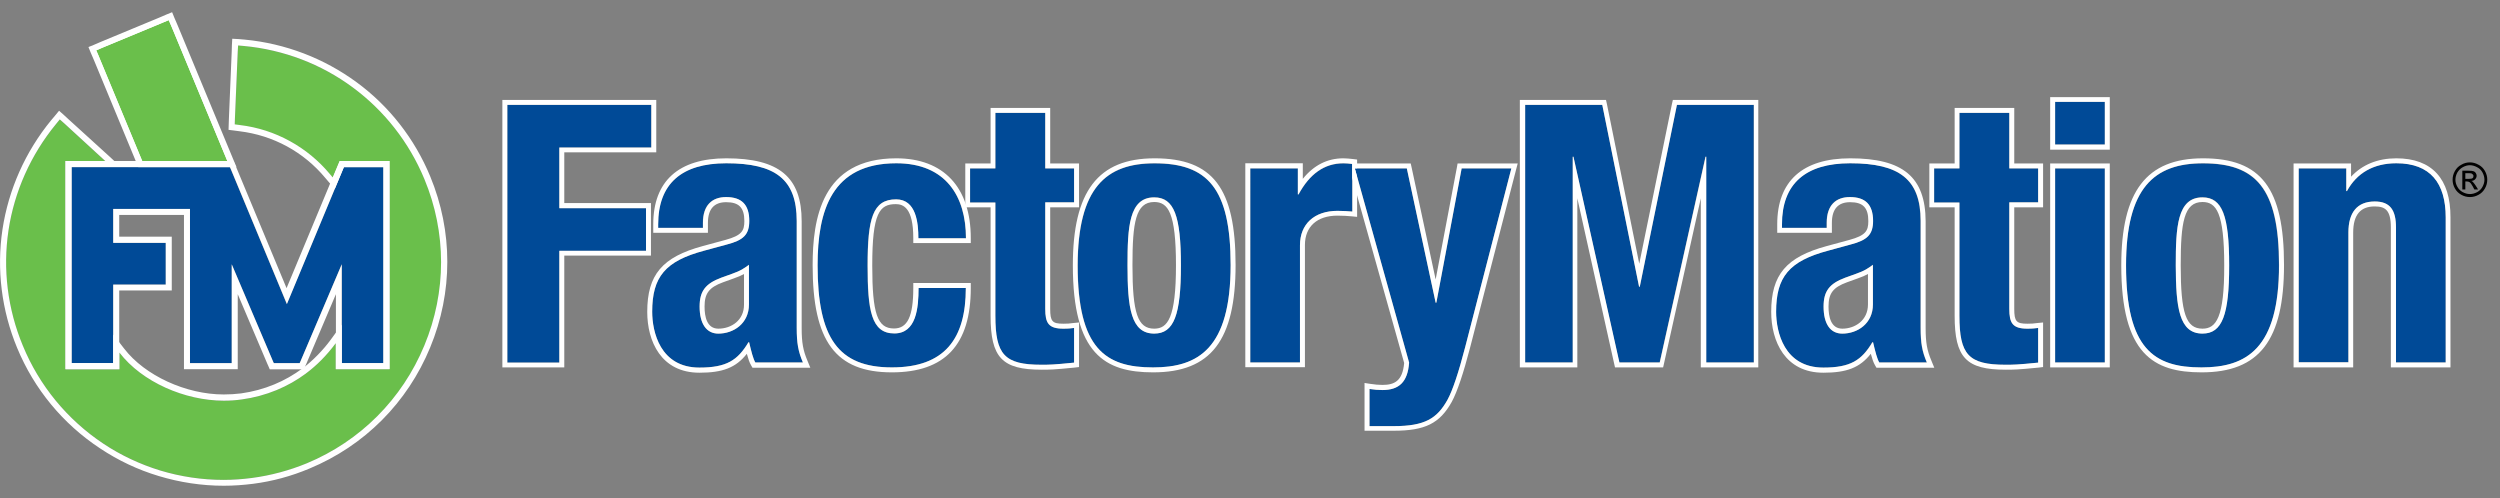 <?xml version="1.0" encoding="utf-8"?>
<!-- Generator: Adobe Illustrator 27.8.1, SVG Export Plug-In . SVG Version: 6.00 Build 0)  -->
<svg version="1.1" id="Layer_1" xmlns="http://www.w3.org/2000/svg" xmlns:xlink="http://www.w3.org/1999/xlink" x="0px" y="0px"
	 viewBox="0 0 1413.3 281.6" style="enable-background:new 0 0 1413.3 281.6;" xml:space="preserve">
<rect x="0" y="0" width="1413.3" height="281.6" fill="#808080" stroke="none"/>
<style type="text/css">
	.st0{fill:#004A97;}
	.st1{fill:#FFFFFF;}
	.st2{fill:#6ABF4B;}
	.st3{fill:#FFFFFF;stroke:#FFFFFF;stroke-width:5;stroke-miterlimit:10;}
</style>
<g>
	<g>
		<path d="M1396.3,91.8c1.6,0,3.2,0.4,4.8,1.3c1.6,0.8,2.8,2,3.7,3.6c0.9,1.6,1.3,3.2,1.3,4.9c0,1.7-0.4,3.3-1.3,4.9
			c-0.9,1.6-2.1,2.8-3.6,3.6c-1.6,0.9-3.2,1.3-4.9,1.3c-1.7,0-3.3-0.4-4.9-1.3c-1.6-0.9-2.8-2.1-3.6-3.6c-0.9-1.6-1.3-3.2-1.3-4.9
			c0-1.7,0.4-3.3,1.3-4.9c0.9-1.6,2.1-2.8,3.7-3.6C1393,92.2,1394.6,91.8,1396.3,91.8z M1396.3,93.4c-1.4,0-2.7,0.4-4,1.1
			c-1.3,0.7-2.3,1.7-3.1,3c-0.7,1.3-1.1,2.7-1.1,4.1c0,1.4,0.4,2.8,1.1,4c0.7,1.3,1.7,2.3,3,3c1.3,0.7,2.6,1.1,4.1,1.1
			c1.4,0,2.8-0.4,4.1-1.1c1.3-0.7,2.3-1.7,3-3c0.7-1.3,1.1-2.6,1.1-4c0-1.4-0.4-2.8-1.1-4.1c-0.7-1.3-1.7-2.3-3.1-3
			C1399,93.8,1397.6,93.4,1396.3,93.4z M1392,107V96.5h3.6c1.2,0,2.1,0.1,2.7,0.3c0.6,0.2,1,0.5,1.3,1c0.3,0.5,0.5,1,0.5,1.5
			c0,0.8-0.3,1.4-0.8,2c-0.5,0.6-1.3,0.9-2.2,1c0.4,0.2,0.7,0.3,0.9,0.6c0.4,0.4,0.9,1.1,1.6,2.1l1.3,2.1h-2.1l-0.9-1.7
			c-0.7-1.3-1.3-2.1-1.8-2.4c-0.3-0.2-0.8-0.4-1.4-0.4h-1v4.5H1392z M1393.7,101.1h2.1c1,0,1.7-0.1,2-0.4c0.4-0.3,0.5-0.7,0.5-1.2
			c0-0.3-0.1-0.6-0.3-0.8c-0.2-0.2-0.4-0.4-0.7-0.6c-0.3-0.1-0.9-0.2-1.7-0.2h-1.9V101.1z"/>
	</g>
	<g>
		<g>
			<path class="st0" d="M368.2,59.3v24.1h-52v34.3h49v24.1h-49v63.2h-29.4V59.3H368.2z"/>
			<path class="st1" d="M368.2,59.3v24.1h-52v34.3h49v24.1h-49v63.2h-29.4V59.3H368.2 M371,56.5h-2.8h-81.4H284v2.8v145.6v2.8h2.8
				h29.4h2.8v-2.8v-60.4h46.2h2.8v-2.8v-24.1v-2.8h-2.8H319V86.1h49.2h2.8v-2.8V59.3V56.5L371,56.5z"/>
		</g>
		<g>
			<path class="st0" d="M450.4,124.9v60.4c0,8.6,0.8,13.3,3.5,19.6h-26.9c-1.2-2-2.2-5.9-3.5-11.4h-0.4
				c-6.1,10.2-12.4,14.3-27.7,14.3c-22.2,0-26.7-20.2-26.7-31.6c0-19.6,7.3-28.6,29.4-34.5l12.8-3.5c9.2-2.4,12.6-5.5,12.6-13.3
				c0-9.2-4.3-13.5-13.1-13.5c-8,0-13.1,4.7-13.1,14.5v2.9h-25.3v-2c0-22.8,13.3-34.5,38.5-34.5C438.3,92.3,450.4,101.3,450.4,124.9
				z M406.1,188.6c8.6,0,17.3-5.7,17.3-16.5v-22.4c-3.1,2.2-4.5,3.3-9.6,5.1l-6.1,2.2c-8.8,3.3-12.2,7.5-12.2,16.3
				C395.5,183.1,399.4,188.6,406.1,188.6z"/>
			<path class="st1" d="M410.6,92.3c27.7,0,39.8,9,39.8,32.6v60.4c0,8.6,0.8,13.3,3.5,19.6h-26.9c-1.2-2-2.2-5.9-3.5-11.4h-0.4
				c-6.1,10.2-12.4,14.3-27.7,14.3c-22.2,0-26.7-20.2-26.7-31.6c0-19.6,7.3-28.6,29.4-34.5l12.9-3.5c9.2-2.4,12.6-5.5,12.6-13.3
				c0-9.2-4.3-13.5-13.1-13.5c-8,0-13.1,4.7-13.1,14.5v2.9h-25.3v-2C372.1,103.9,385.3,92.3,410.6,92.3 M406.1,188.6
				c8.6,0,17.3-5.7,17.3-16.5v-22.4c-3.1,2.2-4.5,3.3-9.6,5.1l-6.1,2.2c-8.8,3.3-12.2,7.5-12.2,16.3
				C395.5,183.1,399.4,188.6,406.1,188.6 M410.6,89.5c-27,0-41.3,12.9-41.3,37.3v2v2.8h2.8h25.3h2.8v-2.8V126
				c0-7.8,3.5-11.7,10.3-11.7c7.3,0,10.3,3.1,10.3,10.7c0,5.5-1.5,8.1-10.6,10.6l-12.9,3.5c-22.9,6.2-31.4,16.2-31.4,37.2
				c0,16.6,7.8,34.4,29.5,34.4c13.1,0,20.6-2.8,26.8-10.7c0.8,2.9,1.5,5,2.4,6.5l0.8,1.4h1.6h26.9h4.2l-1.6-3.9
				c-2.5-5.9-3.3-10.3-3.3-18.5v-60.4C453.2,100.1,440.4,89.5,410.6,89.5L410.6,89.5z M406.1,185.8c-6.5,0-7.8-6.8-7.8-12.5
				c0-7.4,2.5-10.8,10.4-13.7l6.1-2.2c2.6-0.9,4.4-1.7,5.8-2.5v17.2C420.7,181.1,413.4,185.8,406.1,185.8L406.1,185.8z"/>
		</g>
		<g>
			<path class="st0" d="M546,134.7h-26.9c0-8.6-1.2-22-12.6-22c-13.3,0-16.1,11-16.1,37.5c0,25.1,2,38.3,15.1,38.3
				c12.4,0,13.7-14.3,13.7-25.7H546c0,28.8-12,44.9-41.8,44.9c-30.2,0-42-16.5-42-57.7c0-31,8-57.7,44.5-57.7
				C534.6,92.3,546,110.9,546,134.7z"/>
			<path class="st1" d="M506.7,92.3c27.9,0,39.4,18.6,39.4,42.4h-26.9c0-8.6-1.2-22-12.6-22c-13.3,0-16.1,11-16.1,37.5
				c0,25.1,2,38.3,15.1,38.3c12.4,0,13.7-14.3,13.7-25.7H546c0,28.8-12,44.9-41.8,44.9c-30.2,0-42-16.5-42-57.7
				C462.2,119,470.2,92.3,506.7,92.3 M506.7,89.5c-42.4,0-47.3,34.5-47.3,60.5c0,43,13,60.5,44.8,60.5c30,0,44.6-15.6,44.6-47.7
				v-2.8H546h-26.9h-2.8v2.8c0,16.1-3.3,22.9-10.9,22.9c-9.4,0-12.3-8.3-12.3-35.6c0-29.7,4.1-34.7,13.3-34.7c4.2,0,9.9,2,9.9,19.2
				v2.8h2.8H546h2.8v-2.8C548.8,106,533.5,89.5,506.7,89.5L506.7,89.5z"/>
		</g>
		<g>
			<path class="st0" d="M590.9,63.8v31.4h16.3v19.2h-16.3v60.2c0,8,1.8,11.2,10.2,11.2c3.3,0,4.3-0.2,6.1-0.4v19.6
				c-11.8,1.2-14.3,1.2-18.4,1.2c-21,0-26.1-5.7-26.1-27.7v-64h-14.3V95.2h14.3V63.8H590.9z"/>
			<path class="st1" d="M590.9,63.8v31.4h16.3v19.2h-16.3v60.2c0,8,1.8,11.2,10.2,11.2c3.3,0,4.3-0.2,6.1-0.4v19.6
				c-11.8,1.2-14.3,1.2-18.4,1.2c-21,0-26.1-5.7-26.1-27.7v-64h-14.3V95.2h14.3V63.8H590.9 M593.7,61h-2.8h-28.1H560v2.8v28.6h-11.5
				h-2.8v2.8v19.2v2.8h2.8H560v61.3c0,23.7,6.5,30.5,28.9,30.5c4.2,0,6.7,0,18.6-1.2l2.5-0.3v-2.5v-19.6v-3.1l-3.1,0.3l-0.9,0.1
				c-1.3,0.2-2.4,0.3-4.9,0.3c-6.2,0-7.4-1.3-7.4-8.4v-57.4h13.5h2.8v-2.8V95.2v-2.8h-2.8h-13.5V63.8V61L593.7,61z"/>
		</g>
		<g>
			<path class="st0" d="M651.9,207.8c-26.9,0-42.6-10.6-42.6-57.7c0-43.9,15.9-57.7,43.4-57.7c29.8,0,43,13.9,43,57.5
				C695.7,197.1,677.4,207.8,651.9,207.8z M652.5,111.5c-14.3,0-15.1,16.9-15.1,38.5c0,23.9,1.8,38.5,15.1,38.5
				c11.2,0,15.1-10.6,15.1-38.5C667.6,121.9,663.7,111.5,652.5,111.5z"/>
			<path class="st1" d="M652.7,92.3c29.8,0,43,13.9,43,57.5c0,47.3-18.4,57.9-43.9,57.9c-26.9,0-42.6-10.6-42.6-57.7
				C609.3,106.2,625.2,92.3,652.7,92.3 M652.5,188.6c11.2,0,15.1-10.6,15.1-38.5c0-28.1-3.9-38.5-15.1-38.5
				c-14.3,0-15.1,16.9-15.1,38.5C637.4,173.9,639.3,188.6,652.5,188.6 M652.7,89.5c-32,0-46.2,18.7-46.2,60.5
				c0,50.2,18.2,60.5,45.4,60.5c32.7,0,46.6-18.2,46.6-60.7C698.5,106.4,685.7,89.5,652.7,89.5L652.7,89.5z M652.5,185.8
				c-9.3,0-12.3-8.7-12.3-35.8c0-24.2,1.8-35.8,12.3-35.8c7.8,0,12.3,5.9,12.3,35.8C664.8,179.8,660.1,185.8,652.5,185.8
				L652.5,185.8z"/>
		</g>
		<g>
			<path class="st0" d="M764.5,92.7v26.9c-2.2-0.2-5.3-0.4-8.4-0.4c-13.1,0-21.2,7.5-21.2,19.4v66.3h-28.1V95.2h26.9v14.7h0.4
				c6.3-11.6,14.7-17.5,25.3-17.5C761,92.3,762.9,92.5,764.5,92.7z"/>
			<path class="st1" d="M759.4,92.3c1.6,0,3.5,0.2,5.1,0.4v26.9c-2.2-0.2-5.3-0.4-8.4-0.4c-13.1,0-21.2,7.5-21.2,19.4v66.3h-28.1
				V95.2h26.9v14.7h0.4C740.4,98.2,748.8,92.3,759.4,92.3 M759.4,89.5c-9,0-16.7,3.9-22.9,11.6v-6v-2.8h-2.8h-26.9H704v2.8v109.7
				v2.8h2.8h28.1h2.8v-2.8v-66.3c0-10.4,6.9-16.6,18.4-16.6c3.1,0,6.1,0.2,8.1,0.4l3,0.3v-3.1V92.7v-2.5l-2.4-0.3
				C763,89.7,761.1,89.5,759.4,89.5L759.4,89.5z"/>
		</g>
		<g>
			<path class="st0" d="M795.3,95.2l16.3,75.9h0.4l14.3-75.9h28.1l-26.1,101c-3.7,14.3-7.1,24.5-10,29.8
				c-5.9,10.6-12.8,14.9-30.4,14.9h-13.7v-21c2.7,0.4,4.9,0.6,7.3,0.6c9.4,0,14.3-4.5,15.1-15.5L765.9,95.2H795.3z"/>
			<path class="st1" d="M854.4,95.2l-26.1,101c-3.7,14.3-7.1,24.5-10,29.8c-5.9,10.6-12.8,14.9-30.4,14.9h-13.7v-21
				c2.7,0.4,4.9,0.6,7.3,0.6c9.4,0,14.3-4.5,15.1-15.5L765.9,95.2h29.4l16.3,75.9h0.4l14.3-75.9H854.4 M858,92.4h-3.6h-28.1H824
				l-0.4,2.3L811.6,158L798,94.6l-0.5-2.2h-2.3h-29.4h-1.4l0,8.2l29.4,104.6c-0.9,10.3-5.6,12.4-12.3,12.4c-2.2,0-4.3-0.2-6.9-0.6
				l-3.2-0.5v3.2v21v2.8h2.8h13.7c17.7,0,26-4.1,32.8-16.3c3.1-5.7,6.6-16.2,10.3-30.4l26.1-101L858,92.4L858,92.4z"/>
		</g>
		<g>
			<path class="st0" d="M905.8,59.3l20.8,102.8h0.4l21-102.8h43.4v145.6h-26.9V88.6h-0.4l-25.9,116.3h-22.8L889.5,88.6h-0.4v116.3
				h-26.9V59.3H905.8z"/>
			<path class="st1" d="M991.5,59.3v145.6h-26.9V88.6h-0.4l-25.9,116.3h-22.8L889.5,88.6h-0.4v116.3h-26.9V59.3h43.6l20.8,102.8h0.4
				l21-102.8H991.5 M994.3,56.5h-2.8H948h-2.3l-0.5,2.2l-18.5,90.4l-18.3-90.4l-0.5-2.2h-2.3h-43.6h-2.8v2.8v145.6v2.8h2.8h26.9h2.8
				v-2.8v-92.8l20.8,93.4l0.5,2.2h2.2h22.8h2.2l0.5-2.2l20.8-93.4v92.8v2.8h2.8h26.9h2.8v-2.8V59.3V56.5L994.3,56.5z"/>
		</g>
		<g>
			<path class="st0" d="M1085.7,124.9v60.4c0,8.6,0.8,13.3,3.5,19.6h-26.9c-1.2-2-2.2-5.9-3.5-11.4h-0.4
				c-6.1,10.2-12.4,14.3-27.7,14.3c-22.2,0-26.7-20.2-26.7-31.6c0-19.6,7.3-28.6,29.4-34.5l12.8-3.5c9.2-2.4,12.6-5.5,12.6-13.3
				c0-9.2-4.3-13.5-13.1-13.5c-8,0-13.1,4.7-13.1,14.5v2.9h-25.3v-2c0-22.8,13.3-34.5,38.5-34.5
				C1073.7,92.3,1085.7,101.3,1085.7,124.9z M1041.5,188.6c8.6,0,17.3-5.7,17.3-16.5v-22.4c-3.1,2.2-4.5,3.3-9.6,5.1l-6.1,2.2
				c-8.8,3.3-12.2,7.5-12.2,16.3C1030.9,183.1,1034.7,188.6,1041.5,188.6z"/>
			<path class="st1" d="M1046,92.3c27.7,0,39.8,9,39.8,32.6v60.4c0,8.6,0.8,13.3,3.5,19.6h-26.9c-1.2-2-2.2-5.9-3.5-11.4h-0.4
				c-6.1,10.2-12.4,14.3-27.7,14.3c-22.2,0-26.7-20.2-26.7-31.6c0-19.6,7.3-28.6,29.4-34.5l12.8-3.5c9.2-2.4,12.6-5.5,12.6-13.3
				c0-9.2-4.3-13.5-13.1-13.5c-8,0-13.1,4.7-13.1,14.5v2.9h-25.3v-2C1007.4,103.9,1020.7,92.3,1046,92.3 M1041.5,188.6
				c8.6,0,17.3-5.7,17.3-16.5v-22.4c-3.1,2.2-4.5,3.3-9.6,5.1l-6.1,2.2c-8.8,3.3-12.2,7.5-12.2,16.3
				C1030.9,183.1,1034.7,188.6,1041.5,188.6 M1046,89.5c-27,0-41.3,12.9-41.3,37.3v2v2.8h2.8h25.3h2.8v-2.8V126
				c0-7.8,3.5-11.7,10.3-11.7c7.3,0,10.3,3.1,10.3,10.7c0,5.5-1.5,8.1-10.6,10.6l-12.9,3.5c-22.9,6.2-31.4,16.2-31.4,37.2
				c0,16.6,7.8,34.4,29.5,34.4c13.1,0,20.6-2.8,26.8-10.7c0.8,2.9,1.5,5,2.4,6.5l0.8,1.4h1.6h26.9h4.2l-1.6-3.9
				c-2.5-5.9-3.3-10.3-3.3-18.5v-60.4C1088.5,100.1,1075.8,89.5,1046,89.5L1046,89.5z M1041.5,185.8c-6.5,0-7.8-6.8-7.8-12.5
				c0-7.4,2.5-10.8,10.4-13.7l6.1-2.2c2.6-0.9,4.4-1.7,5.8-2.5v17.2C1056,181.1,1048.7,185.8,1041.5,185.8L1041.5,185.8z"/>
		</g>
		<g>
			<path class="st0" d="M1135.9,63.8v31.4h16.3v19.2h-16.3v60.2c0,8,1.8,11.2,10.2,11.2c3.3,0,4.3-0.2,6.1-0.4v19.6
				c-11.8,1.2-14.3,1.2-18.4,1.2c-21,0-26.1-5.7-26.1-27.7v-64h-14.3V95.2h14.3V63.8H1135.9z"/>
			<path class="st1" d="M1135.9,63.8v31.4h16.3v19.2h-16.3v60.2c0,8,1.8,11.2,10.2,11.2c3.3,0,4.3-0.2,6.1-0.4v19.6
				c-11.8,1.2-14.3,1.2-18.4,1.2c-21,0-26.1-5.7-26.1-27.7v-64h-14.3V95.2h14.3V63.8H1135.9 M1138.7,61h-2.8h-28.1h-2.8v2.8v28.6
				h-11.5h-2.8v2.8v19.2v2.8h2.8h11.5v61.3c0,23.7,6.5,30.5,28.9,30.5c4.2,0,6.7,0,18.6-1.2l2.5-0.3v-2.5v-19.6v-3.1l-3.1,0.3
				l-0.9,0.1c-1.3,0.2-2.4,0.3-4.9,0.3c-6.2,0-7.4-1.3-7.4-8.4v-57.4h13.5h2.8v-2.8V95.2v-2.8h-2.8h-13.5V63.8V61L1138.7,61z"/>
		</g>
		<g>
			<path class="st0" d="M1189.9,57.6v24.1h-28.1V57.6H1189.9z M1189.9,95.2v109.7h-28.1V95.2H1189.9z"/>
			<path class="st1" d="M1189.9,57.6v24.1h-28.1V57.6H1189.9 M1189.9,95.2v109.7h-28.1V95.2H1189.9 M1192.7,54.9h-2.8h-28.1h-2.8
				v2.8v24.1v2.8h2.8h28.1h2.8v-2.8V57.6V54.9L1192.7,54.9z M1192.7,92.4h-2.8h-28.1h-2.8v2.8v109.7v2.8h2.8h28.1h2.8v-2.8V95.2
				V92.4L1192.7,92.4z"/>
		</g>
		<g>
			<path class="st0" d="M1244.5,207.8c-26.9,0-42.6-10.6-42.6-57.7c0-43.9,15.9-57.7,43.4-57.7c29.8,0,43,13.9,43,57.5
				C1288.4,197.1,1270,207.8,1244.5,207.8z M1245.1,111.5c-14.3,0-15.1,16.9-15.1,38.5c0,23.9,1.8,38.5,15.1,38.5
				c11.2,0,15.1-10.6,15.1-38.5C1260.2,121.9,1256.4,111.5,1245.1,111.5z"/>
			<path class="st1" d="M1245.4,92.3c29.8,0,43,13.9,43,57.5c0,47.3-18.4,57.9-43.9,57.9c-26.9,0-42.6-10.6-42.6-57.7
				C1201.9,106.2,1217.8,92.3,1245.4,92.3 M1245.1,188.6c11.2,0,15.1-10.6,15.1-38.5c0-28.1-3.9-38.5-15.1-38.5
				c-14.3,0-15.1,16.9-15.1,38.5C1230.1,173.9,1231.9,188.6,1245.1,188.6 M1245.4,89.5c-32,0-46.2,18.7-46.2,60.5
				c0,50.2,18.2,60.5,45.4,60.5c32.7,0,46.6-18.2,46.6-60.7C1291.2,106.4,1278.3,89.5,1245.4,89.5L1245.4,89.5z M1245.1,185.8
				c-9.3,0-12.3-8.7-12.3-35.8c0-24.2,1.8-35.8,12.3-35.8c7.8,0,12.3,5.9,12.3,35.8C1257.5,179.8,1252.7,185.8,1245.1,185.8
				L1245.1,185.8z"/>
		</g>
		<g>
			<path class="st0" d="M1382.6,122.9v82h-28.1v-76.3c0-9.8-3.3-14.7-12-14.7c-10,0-14.9,6.3-14.9,17.5v73.4h-28.1V95.2h26.9V108
				h0.4c5.5-10,14.9-15.7,27.9-15.7C1373.9,92.3,1382.6,103.5,1382.6,122.9z"/>
			<path class="st1" d="M1354.7,92.3c19.2,0,27.9,11.2,27.9,30.6v82h-28.1v-76.3c0-9.8-3.3-14.7-12-14.7c-10,0-14.9,6.3-14.9,17.5
				v73.4h-28.1V95.2h26.9V108h0.4C1332.2,98,1341.6,92.3,1354.7,92.3 M1354.7,89.5c-10.6,0-19.3,3.6-25.6,10.4v-4.7v-2.8h-2.8h-26.9
				h-2.8v2.8v109.7v2.8h2.8h28.1h2.8v-2.8v-73.4c0-9.9,4-14.8,12.1-14.8c5.9,0,9.2,1.9,9.2,11.9v76.3v2.8h2.8h28.1h2.8v-2.8v-82
				C1385.4,101.1,1374.8,89.5,1354.7,89.5L1354.7,89.5z"/>
		</g>
	</g>
	<g>
		<g>
			<g>
				<polygon class="st0" points="215,94.5 195.5,94.5 194.3,94.5 193.9,95.6 162.1,171.9 130.4,95.6 129.9,94.5 128.7,94.5 
					127.7,94.5 125.9,94.5 109.2,94.5 107.4,94.5 42.2,94.5 40.4,94.5 40.4,96.3 40.4,203.5 40.4,205.3 42.2,205.3 62.2,205.3 
					64,205.3 64,203.5 64,160.9 91.9,160.9 93.7,160.9 93.7,159.1 93.7,139.1 93.7,137.3 91.9,137.3 64,137.3 64,118.1 107.4,118.1 
					107.4,203.5 107.4,205.3 109.2,205.3 129.2,205.3 131,205.3 131,203.5 131,149.4 154.3,204.2 154.8,205.3 156,205.3 
					168.3,205.3 169.4,205.3 169.9,204.2 193.2,149.4 193.2,203.5 193.2,205.3 195,205.3 215,205.3 216.8,205.3 216.8,203.5 
					216.8,96.3 216.8,94.5 				"/>
				<path class="st1" d="M216.8,94.5v1.8v107.2v1.8H215h-20h-1.8v-1.8v-54.1l-23.3,54.8l-0.5,1.1h-1.2H156h-1.2l-0.5-1.1L131,149.4
					v54.1v1.8h-1.8h-20h-1.8v-1.8v-85.4H64v19.2h27.9h1.8v1.8v20v1.8h-1.8H64v42.6v1.8h-1.8h-20h-1.8v-1.8V96.3v-1.8h1.8h65.3h1.8
					h16.6h1.8h1.1h1.2l0.5,1.1l31.7,76.3l31.7-76.3l0.5-1.1h1.2H215H216.8 M220.2,91h-3.4H215h-19.5h-1.2H192l-0.9,2.1l-0.5,1.1
					l-28.6,68.7l-28.6-68.7l-0.5-1.1l-0.9-2.1h-2.3h-1.2h-1.1h-1.8h-16.6h-1.8H42.2h-1.8h-3.4v3.4v1.8v107.2v1.8v3.4h3.4h1.8h20H64
					h3.4v-3.4v-1.8v-39.2h24.5h1.8h3.4v-3.4v-1.8v-20v-1.8v-3.4h-3.4h-1.8H67.4v-12.3H104v82v1.8v3.4h3.4h1.8h20h1.8h3.4v-3.4v-1.8
					v-37.2l16.7,39.3l0.5,1.1l0.9,2.1h2.3h1.2h12.3h1.2h2.3l0.9-2.1l0.5-1.1l16.7-39.3v37.2v1.8v3.4h3.4h1.8h20h1.8h3.4v-3.4v-1.8
					V96.3v-1.8V91L220.2,91z"/>
			</g>
		</g>
		<g>
			<g>
				<g>
					<g>
						<path class="st2" d="M189.8,208.7V194c-5.2,7.1-11.1,12.7-16.3,16.7l-0.3,0.2l-0.2,0.2c-5.1,3.8-10.6,6.9-16.6,9.4
							c-6.3,2.6-12.9,4.4-19.7,5.3c-3.4,0.4-6.8,0.7-10.2,0.7c-21.9,0-46.2-10.6-59-27.2v4.3v3.4v1.8H36.9v-2.6v-2.3V97.2v-2.3V91
							h2.8h2.4h17.3L36.4,69.9l-2.6-2.3l-2.2,2.7c-14.3,17.3-23.5,38.1-26.8,60c-3.3,22-0.5,44.5,8.1,65.2
							c9.4,22.6,25.1,41.7,45.6,55.3c10,6.6,20.8,11.7,32.2,15.2c11.6,3.5,23.6,5.3,35.8,5.3c5.4,0,10.8-0.4,16.1-1.1
							c10.6-1.4,21-4.2,31-8.3c30.3-12.6,53.9-36.2,66.4-66.6c12.6-30.4,12.6-63.8,0-94.1c-8.6-20.7-22.6-38.6-40.5-51.8
							C181.6,36.3,160.4,28.2,138,26l-3.5-0.3l-0.1,3.5l-1.6,38.2l-0.1,3.1l3,0.4c20.1,2.4,38.1,12.5,50.7,27.6l1.7,2l2.3-5.5
							L192,91h2h2.1h17h3.4h3.8v2.6v4.8l0,100.8v4.7v2.2l0,2.6l-4.5,0l-18,0h-2.4h-2.8L189.8,208.7z"/>
						<path class="st1" d="M134.6,25.7L138,26c22.3,2.1,43.6,10.2,61.4,23.4c17.9,13.2,31.9,31.1,40.5,51.8
							c12.6,30.3,12.6,63.7,0,94.1c-12.6,30.4-36.2,54-66.4,66.6c-10,4.1-20.4,6.9-31,8.3c-5.3,0.7-10.7,1.1-16.1,1.1
							c-12.1,0-24.2-1.8-35.8-5.3c-11.4-3.5-22.3-8.6-32.2-15.2C38,237.2,22.2,218,12.9,195.4c-8.6-20.7-11.4-43.2-8.1-65.2
							c3.3-21.9,12.6-42.7,26.8-60l2.2-2.7l2.6,2.3L59.5,91H42.2h-2.4h-2.8v3.9v2.3v106.7v2.3v2.6h30.5v-1.8v-3.4v-4.3
							c12.8,16.7,37.1,27.2,59,27.2c3.4,0,6.8-0.2,10.2-0.7c6.7-0.9,13.4-2.7,19.7-5.3c6-2.5,11.5-5.6,16.6-9.4l0.2-0.2l0.3-0.2
							c5.2-3.9,11.1-9.6,16.3-16.7v14.7l2.7,0h2.8h2.4l18,0l4.5,0l0-2.6v-2.2v-4.7l0-100.8v-4.8V91h-3.8H213h-17H194h-2l-1.6,3.8
							l-2.3,5.5l-1.7-2c-12.6-15.1-30.7-25.2-50.7-27.6l-3-0.4l0.1-3.1l1.6-38.2L134.6,25.7 M131.3,21.9l-0.2,3.6L131,29l-1.6,38.2
							l-0.1,3l-0.1,3.2l3.2,0.4l3,0.4c19,2.3,36.2,11.6,48.5,26.4l1.7,2l3.6,4.3l2.2-5.2l2.3-5.5l0.7-1.7h1.7h17h3.4h0.3v4l0,100.8
							v4.7v1.4l-1.1,0l-18,0h-2.4h-2.1V194v-10.5L187,192c-4.4,6-10,11.7-15.6,16l0,0l-0.3,0.2c-5,3.7-10.4,6.8-16,9.1
							c-6,2.5-12.4,4.2-18.8,5.1c-3.2,0.4-6.5,0.6-9.8,0.6c-21.4,0-44.6-10.7-56.3-25.9l-6.2-8v10.1v4.3v1.8H40.4v-1.4V97.2v-2.3
							v-0.5h1.8h17.3h8.8l-6.5-6L38.7,67.4L36.1,65l-2.7-2.4l-2.3,2.8L28.9,68C14.3,85.8,4.8,107.2,1.4,129.7
							c-3.4,22.6-0.5,45.8,8.3,67c9.6,23.2,25.8,42.9,46.9,56.8c10.2,6.8,21.4,12.1,33.1,15.6c11.9,3.6,24.3,5.5,36.8,5.5
							c5.5,0,11.1-0.4,16.6-1.1c10.9-1.4,21.6-4.3,31.8-8.6c31.1-12.9,55.4-37.2,68.3-68.5c12.9-31.2,12.9-65.6,0-96.7
							c-8.8-21.3-23.2-39.7-41.6-53.2c-18.4-13.5-40.2-21.9-63.2-24.1l-3.5-0.3L131.3,21.9L131.3,21.9z"/>
					</g>
				</g>
			</g>
		</g>
		<g>
			<g>
				<path class="st3" d="M95.4,11.4l1.3,3l0.8,1.9l30,72.3h-1.7h-16.6h-1.8h-28L56.5,33.4l-0.8-1.9l-1.3-3l3-1.3l1.9-0.8l31.1-12.9
					l1.9-0.8L95.4,11.4"/>
				<g>
					<polygon class="st2" points="80.4,91 56.5,33.4 55.7,31.4 54.4,28.4 57.5,27.1 59.4,26.3 90.5,13.4 92.4,12.6 95.4,11.4 
						96.7,14.4 97.5,16.3 128.5,91 					"/>
					<path class="st1" d="M95.4,11.4l1.3,3l0.8,1.9l31,74.7H80.4L56.5,33.4l-0.8-1.9l-1.3-3l3-1.3l1.9-0.8l31.1-12.9l1.9-0.8
						L95.4,11.4 M97.3,6.9l-3.2,1.3l-3,1.3l-1.9,0.8L58.1,23.2L56.2,24l-3,1.3l-3.2,1.3l1.3,3.2l1.3,3l0.8,1.9l23.9,57.7l0.9,2.1
						h2.3h48.1h5.1l-2-4.8l-31-74.7l-0.8-1.9l-1.3-3L97.3,6.9L97.3,6.9z"/>
				</g>
			</g>
		</g>
	</g>
</g>
</svg>
